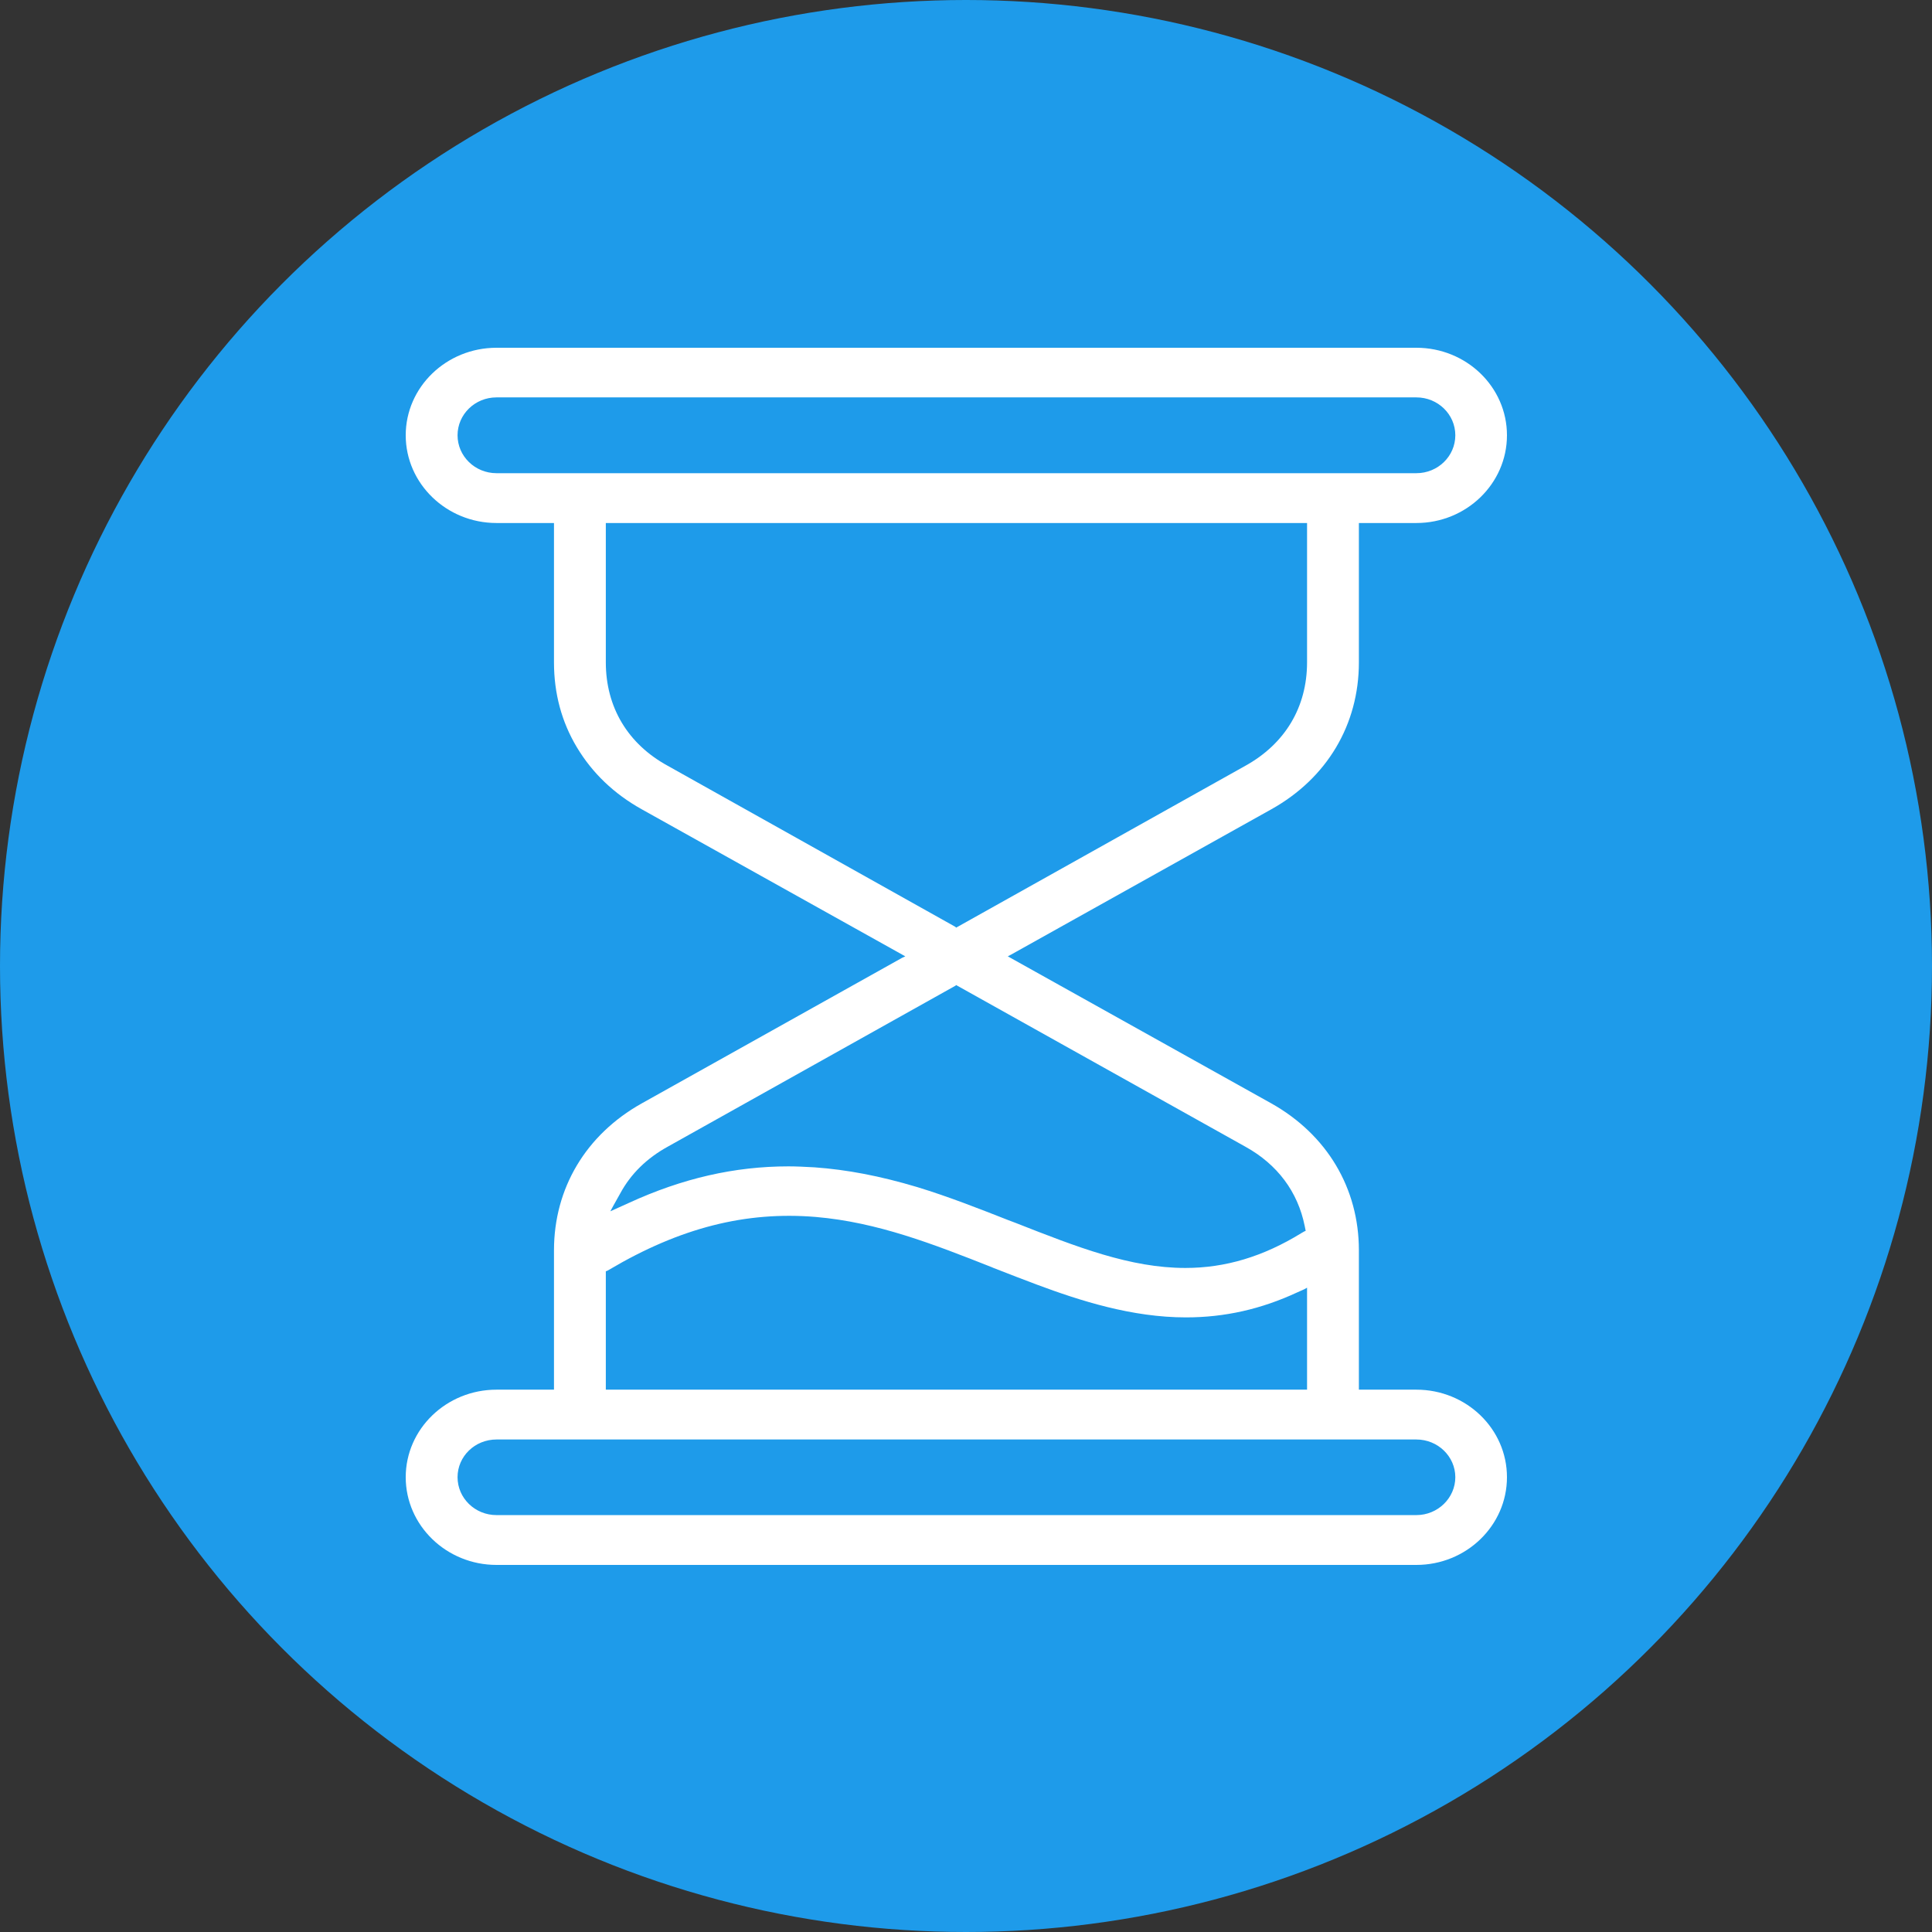 <?xml version="1.0" encoding="UTF-8"?> <svg xmlns="http://www.w3.org/2000/svg" width="100" height="100" viewBox="0 0 100 100" fill="none"><rect x="0" y="0" width="100" height="100" fill="#333333" stroke="none"/><circle cx="50" cy="50" r="50" fill="#1E9BEA"></circle><path d="M73.312 71.929H70.336V64.719C70.336 61.503 68.686 58.733 65.81 57.115L52.163 49.5L52.335 49.409L65.81 41.885C68.686 40.278 70.336 37.507 70.336 34.281V27.071H73.312C75.894 27.071 78 25.038 78 22.53C78 20.023 75.894 18 73.312 18H25.698C23.106 18 21 20.033 21 22.53C21 25.028 23.106 27.071 25.698 27.071H28.674V34.281C28.674 35.889 29.069 37.365 29.859 38.68C30.659 40.015 31.782 41.087 33.21 41.885L46.858 49.5L46.685 49.581L33.21 57.115C30.325 58.733 28.674 61.503 28.674 64.719V71.929H25.698C23.106 71.929 21 73.962 21 76.46C21 78.957 23.106 81 25.698 81H73.312C75.894 81 78 78.967 78 76.46C78 73.952 75.894 71.929 73.312 71.929ZM25.698 24.492C24.584 24.492 23.683 23.612 23.683 22.53C23.683 21.448 24.584 20.569 25.698 20.569H73.312C74.426 20.569 75.327 21.448 75.327 22.53C75.327 23.612 74.426 24.492 73.312 24.492H25.698ZM34.567 39.64C32.491 38.508 31.357 36.597 31.357 34.281V27.071H67.653V34.281C67.653 36.597 66.519 38.498 64.454 39.64L49.49 48.014L49.449 47.973L34.567 39.64ZM31.732 62.434L32.106 61.766C32.653 60.755 33.483 59.946 34.567 59.349L49.459 51.017L49.49 50.986L49.561 51.027L64.454 59.349C66.124 60.27 67.177 61.696 67.531 63.455L67.582 63.708L67.511 63.738L67.369 63.819C65.385 65.043 63.421 65.629 61.356 65.629C58.501 65.629 55.747 64.547 52.557 63.293L52.183 63.152C50.664 62.555 49.095 61.938 47.475 61.443C45.541 60.866 43.851 60.543 42.16 60.421C41.633 60.391 41.208 60.371 40.813 60.371C38.029 60.371 35.326 60.988 32.552 62.262L31.59 62.697L31.732 62.434ZM31.357 65.801L31.418 65.781L31.529 65.72C35.204 63.546 38.606 62.687 42.231 62.99C45.41 63.263 48.285 64.385 51.333 65.589L51.424 65.629C52.254 65.953 52.983 66.236 53.661 66.489C55.909 67.328 58.592 68.188 61.386 68.188C63.391 68.188 65.274 67.763 67.147 66.893L67.511 66.731L67.653 66.651V71.929H31.357V65.801ZM73.312 78.421H25.698C24.584 78.421 23.683 77.542 23.683 76.46C23.683 75.377 24.584 74.508 25.698 74.508H73.312C74.426 74.508 75.327 75.388 75.327 76.46C75.327 77.531 74.426 78.421 73.312 78.421Z" fill="white"></path></svg> 